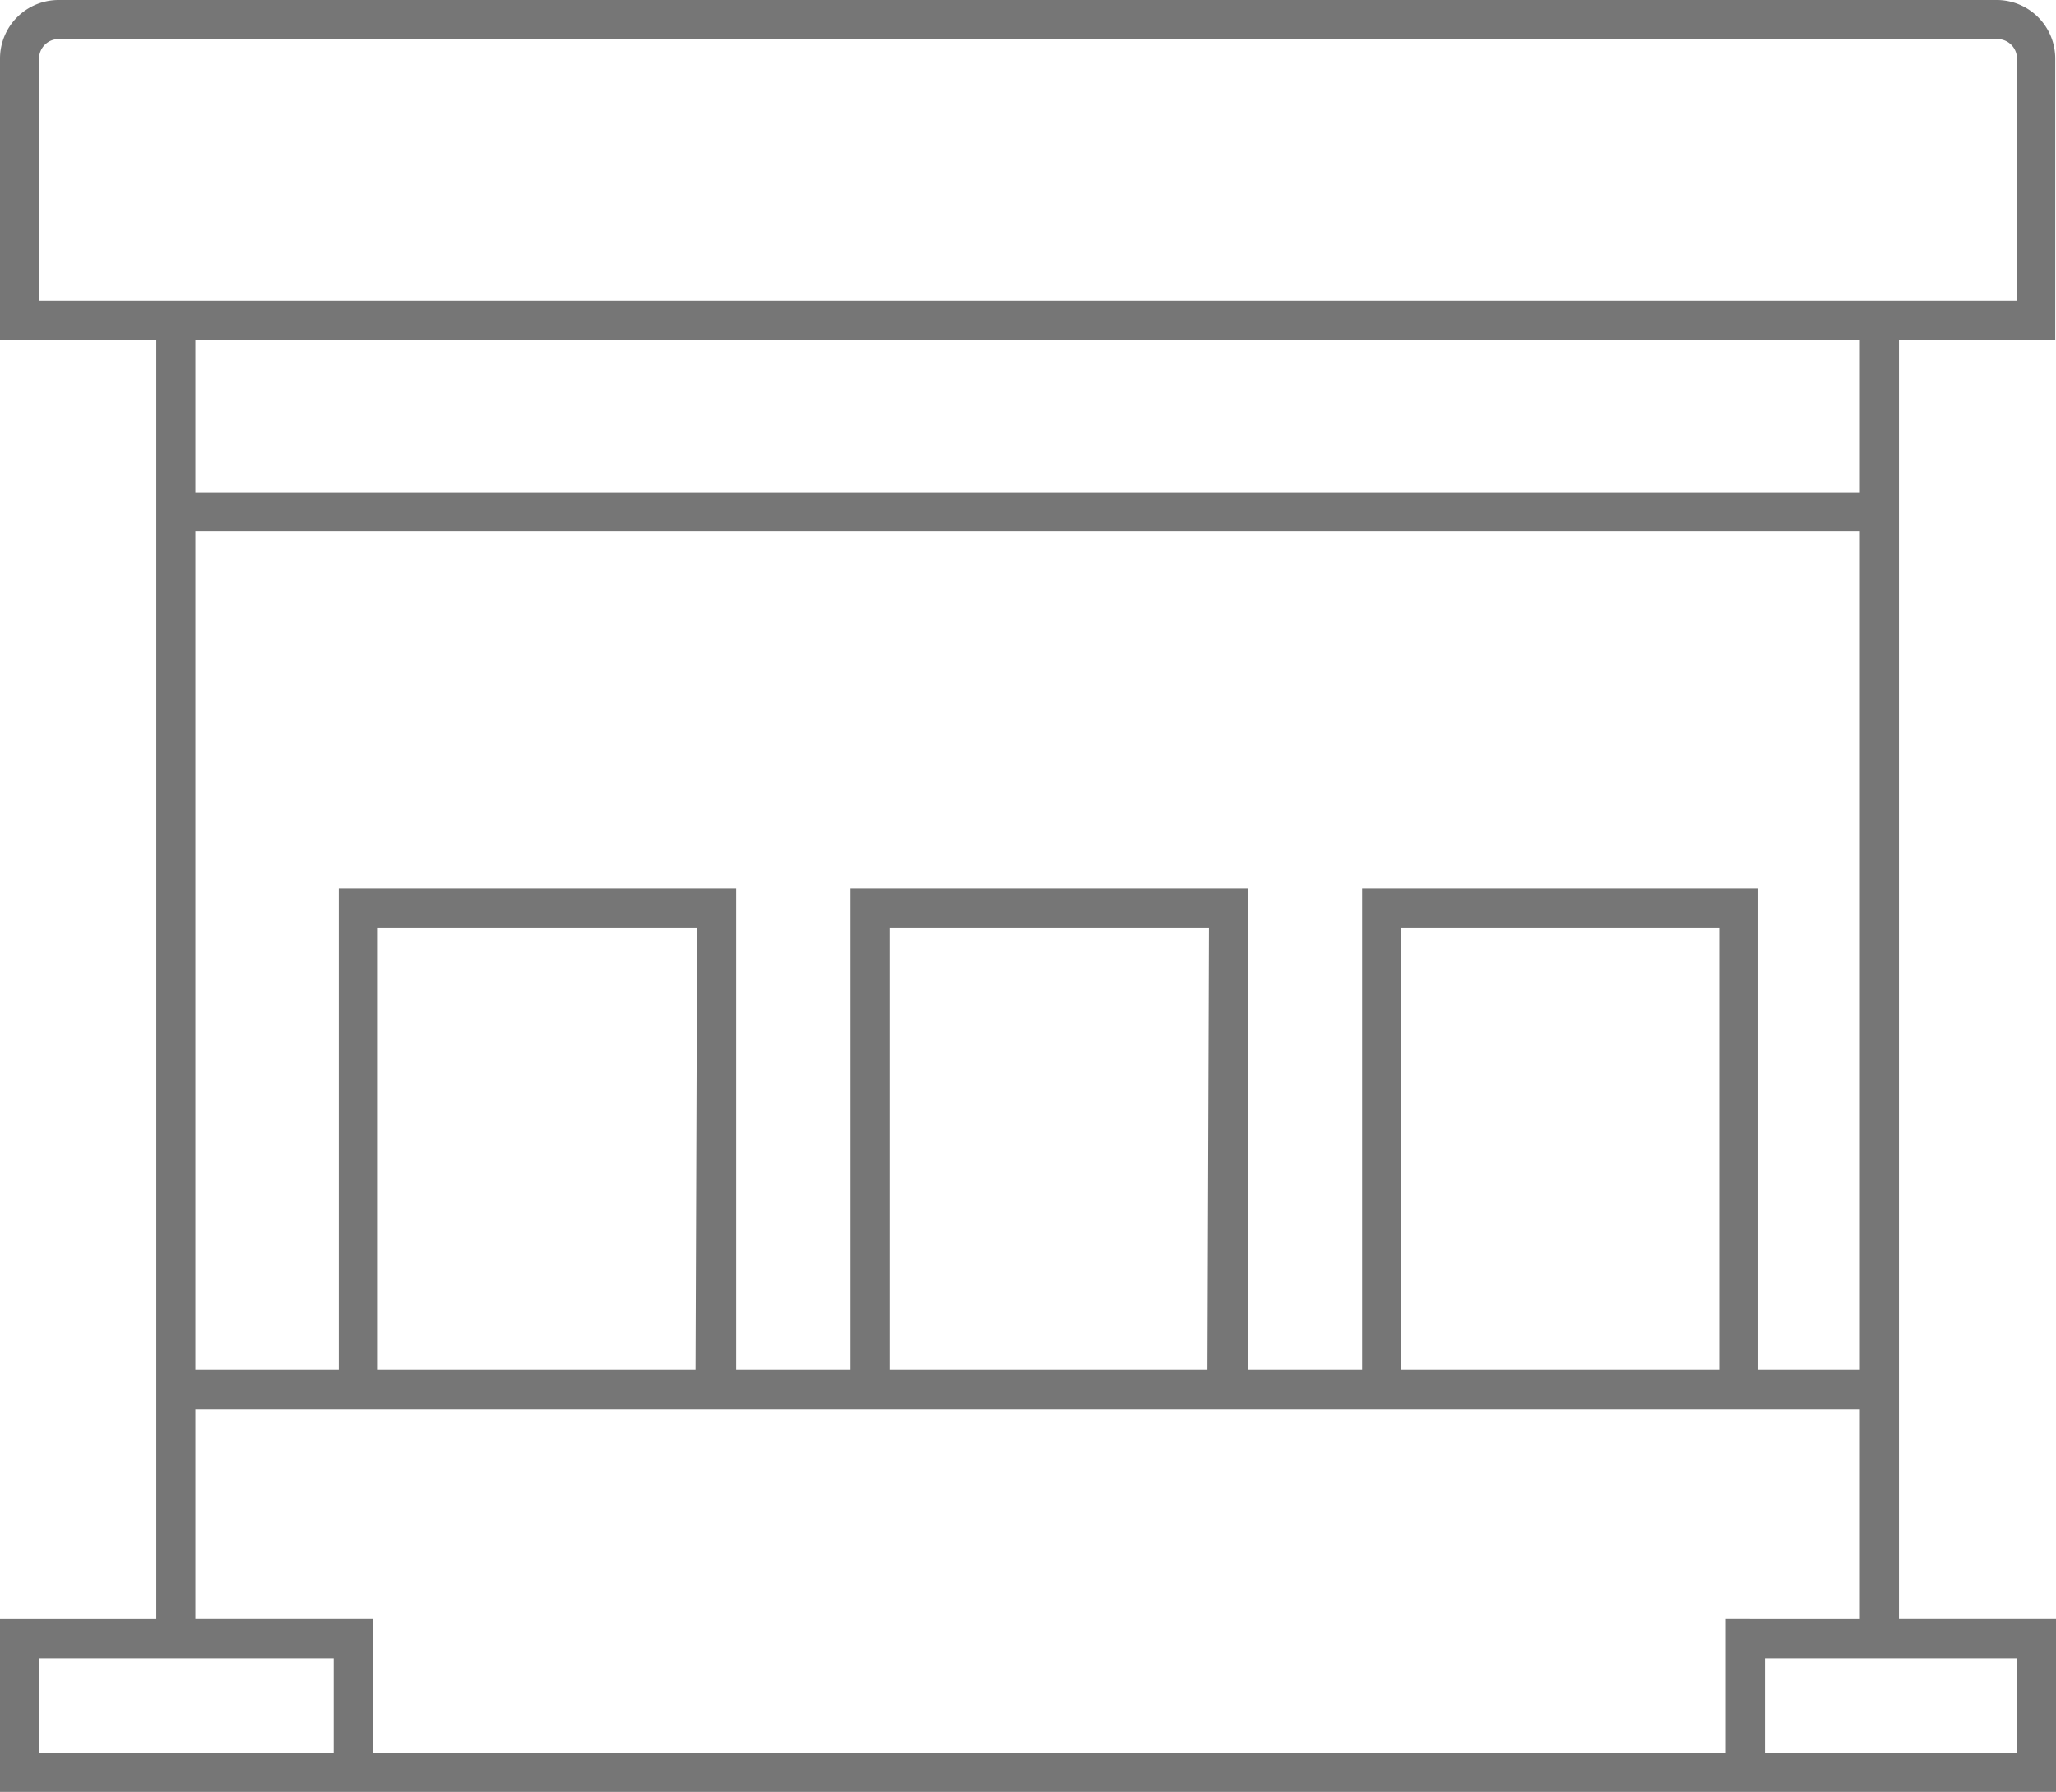 <svg id="Layer_1" data-name="Layer 1" xmlns="http://www.w3.org/2000/svg" width="46.896" height="40.872" viewBox="0 0 46.896 40.872">
  <path id="Path_1360" data-name="Path 1360" d="M46.114,6.971V1.446A.446.446,0,0,0,45.668,1H1.446A.446.446,0,0,0,1,1.446V6.971Z" transform="translate(-0.109 -0.109)" fill="none"/>
  <rect id="Rectangle_39" data-name="Rectangle 39" width="7.281" height="10.08" transform="translate(8.618 21.158)" fill="none"/>
  <rect id="Rectangle_40" data-name="Rectangle 40" width="7.281" height="10.08" transform="translate(31.959 21.158)" fill="none"/>
  <rect id="Rectangle_41" data-name="Rectangle 41" width="37.931" height="3.476" transform="translate(4.492 7.754)" fill="none"/>
  <rect id="Rectangle_42" data-name="Rectangle 42" width="7.281" height="10.08" transform="translate(20.293 21.158)" fill="none"/>
  <path id="Path_1361" data-name="Path 1361" d="M45.17,42.44v2.166h5.757V42.44H45.17Z" transform="translate(-4.913 -4.616)" fill="none"/>
  <path id="Path_1362" data-name="Path 1362" d="M8.275,32.717V21.746h9.064V32.717H19.95V21.746h9.064V32.717h2.6V21.746h9.073V32.717h2.282V13.6H5.04V32.717Z" transform="translate(-0.548 -1.479)" fill="none"/>
  <path id="Path_1363" data-name="Path 1363" d="M1,42.44v2.166H7.72V42.44H1Z" transform="translate(-0.109 -4.616)" fill="none"/>
  <path id="Path_1364" data-name="Path 1364" d="M42.971,36.06H5.04v4.795H9.051v3.057H39.914V40.855h3.057Z" transform="translate(-0.548 -3.922)" fill="none"/>
  <path id="Path_1365" data-name="Path 1365" d="M43.314,36.932V31.246h0V7.754h3.565V1.337A1.337,1.337,0,0,0,45.559,0H1.337A1.337,1.337,0,0,0,0,1.337V7.754H3.565V32.138h0v4.795H0v3.939H46.9V36.932Zm-4.1-5.686H31.959V21.158h7.255Zm-11.675,0H20.293V21.158h7.281Zm-11.675,0H8.618V21.158H15.9ZM.891,6.862V1.337A.446.446,0,0,1,1.337.891H45.56a.446.446,0,0,1,.446.446V6.862Zm41.531.891v3.476H4.456V7.754Zm0,4.367V31.246H40.105V20.267H31.068v10.98h-2.6V20.267H19.4v10.98H16.791V20.267H7.727v10.98H4.456V12.121ZM7.611,39.98H.891V37.824h6.72Zm31.754-3.048V39.98H8.5V36.932H4.456V32.138H42.422v4.795Zm6.64,3.048H40.257V37.824h5.748Z" transform="translate(0 0)" fill="#767676"/>
</svg>
